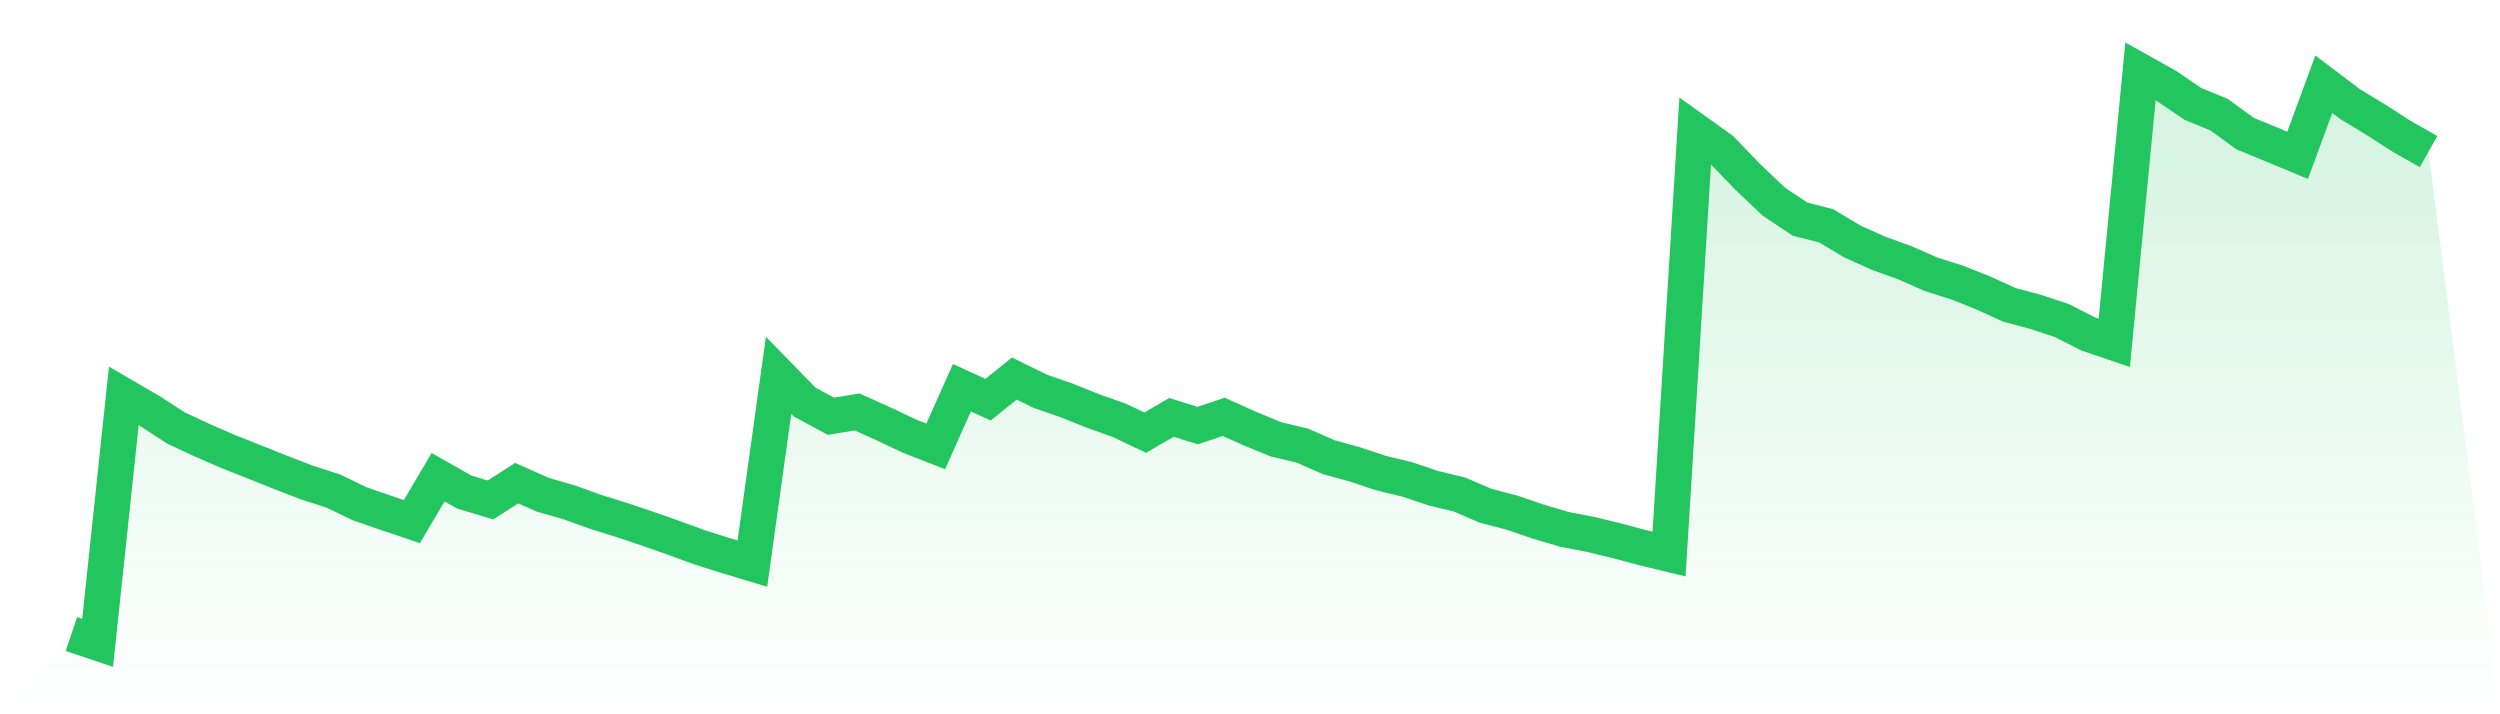 <svg viewBox="0 0 140 40" xmlns="http://www.w3.org/2000/svg">
<defs>
<linearGradient id="gradient" x1="0" x2="0" y1="0" y2="1">
<stop offset="0%" stop-color="#22c55e" stop-opacity="0.2"/>
<stop offset="100%" stop-color="#22c55e" stop-opacity="0"/>
</linearGradient>
</defs>
<path d="M4,35.507 L4,35.507 L5.467,36 L6.933,22.171 L8.4,23.026 L9.867,23.976 L11.333,24.657 L12.8,25.295 L14.267,25.875 L15.733,26.462 L17.2,27.027 L18.667,27.498 L20.133,28.208 L21.6,28.716 L23.067,29.209 L24.533,26.723 L26,27.556 L27.467,27.998 L28.933,27.056 L30.4,27.708 L31.867,28.129 L33.333,28.658 L34.8,29.114 L36.267,29.607 L37.733,30.122 L39.2,30.658 L40.667,31.122 L42.133,31.564 L43.6,21.018 L45.067,22.519 L46.533,23.309 L48,23.07 L49.467,23.729 L50.933,24.425 L52.4,24.998 L53.867,21.714 L55.333,22.381 L56.8,21.2 L58.267,21.917 L59.733,22.424 L61.2,23.012 L62.667,23.533 L64.133,24.229 L65.6,23.374 L67.067,23.831 L68.533,23.345 L70,24.005 L71.467,24.606 L72.933,24.954 L74.4,25.599 L75.867,26.005 L77.333,26.491 L78.8,26.846 L80.267,27.339 L81.733,27.694 L83.2,28.324 L84.667,28.708 L86.133,29.209 L87.6,29.643 L89.067,29.926 L90.533,30.281 L92,30.673 L93.467,31.028 L94.933,7.327 L96.4,8.378 L97.867,9.9 L99.333,11.292 L100.8,12.27 L102.267,12.647 L103.733,13.524 L105.2,14.183 L106.667,14.713 L108.133,15.358 L109.6,15.822 L111.067,16.409 L112.533,17.075 L114,17.467 L115.467,17.952 L116.933,18.699 L118.4,19.199 L119.867,4 L121.333,4.819 L122.8,5.819 L124.267,6.421 L125.733,7.486 L127.2,8.088 L128.667,8.697 L130.133,4.718 L131.6,5.827 L133.067,6.718 L134.533,7.66 L136,8.487 L140,40 L0,40 z" fill="url(#gradient)"/>
<path d="M4,35.507 L4,35.507 L5.467,36 L6.933,22.171 L8.4,23.026 L9.867,23.976 L11.333,24.657 L12.8,25.295 L14.267,25.875 L15.733,26.462 L17.2,27.027 L18.667,27.498 L20.133,28.208 L21.6,28.716 L23.067,29.209 L24.533,26.723 L26,27.556 L27.467,27.998 L28.933,27.056 L30.4,27.708 L31.867,28.129 L33.333,28.658 L34.8,29.114 L36.267,29.607 L37.733,30.122 L39.2,30.658 L40.667,31.122 L42.133,31.564 L43.6,21.018 L45.067,22.519 L46.533,23.309 L48,23.07 L49.467,23.729 L50.933,24.425 L52.4,24.998 L53.867,21.714 L55.333,22.381 L56.8,21.2 L58.267,21.917 L59.733,22.424 L61.2,23.012 L62.667,23.533 L64.133,24.229 L65.6,23.374 L67.067,23.831 L68.533,23.345 L70,24.005 L71.467,24.606 L72.933,24.954 L74.4,25.599 L75.867,26.005 L77.333,26.491 L78.8,26.846 L80.267,27.339 L81.733,27.694 L83.2,28.324 L84.667,28.708 L86.133,29.209 L87.6,29.643 L89.067,29.926 L90.533,30.281 L92,30.673 L93.467,31.028 L94.933,7.327 L96.4,8.378 L97.867,9.9 L99.333,11.292 L100.8,12.27 L102.267,12.647 L103.733,13.524 L105.2,14.183 L106.667,14.713 L108.133,15.358 L109.6,15.822 L111.067,16.409 L112.533,17.075 L114,17.467 L115.467,17.952 L116.933,18.699 L118.4,19.199 L119.867,4 L121.333,4.819 L122.8,5.819 L124.267,6.421 L125.733,7.486 L127.2,8.088 L128.667,8.697 L130.133,4.718 L131.6,5.827 L133.067,6.718 L134.533,7.66 L136,8.487" fill="none" stroke="#22c55e" stroke-width="2"/>
</svg>